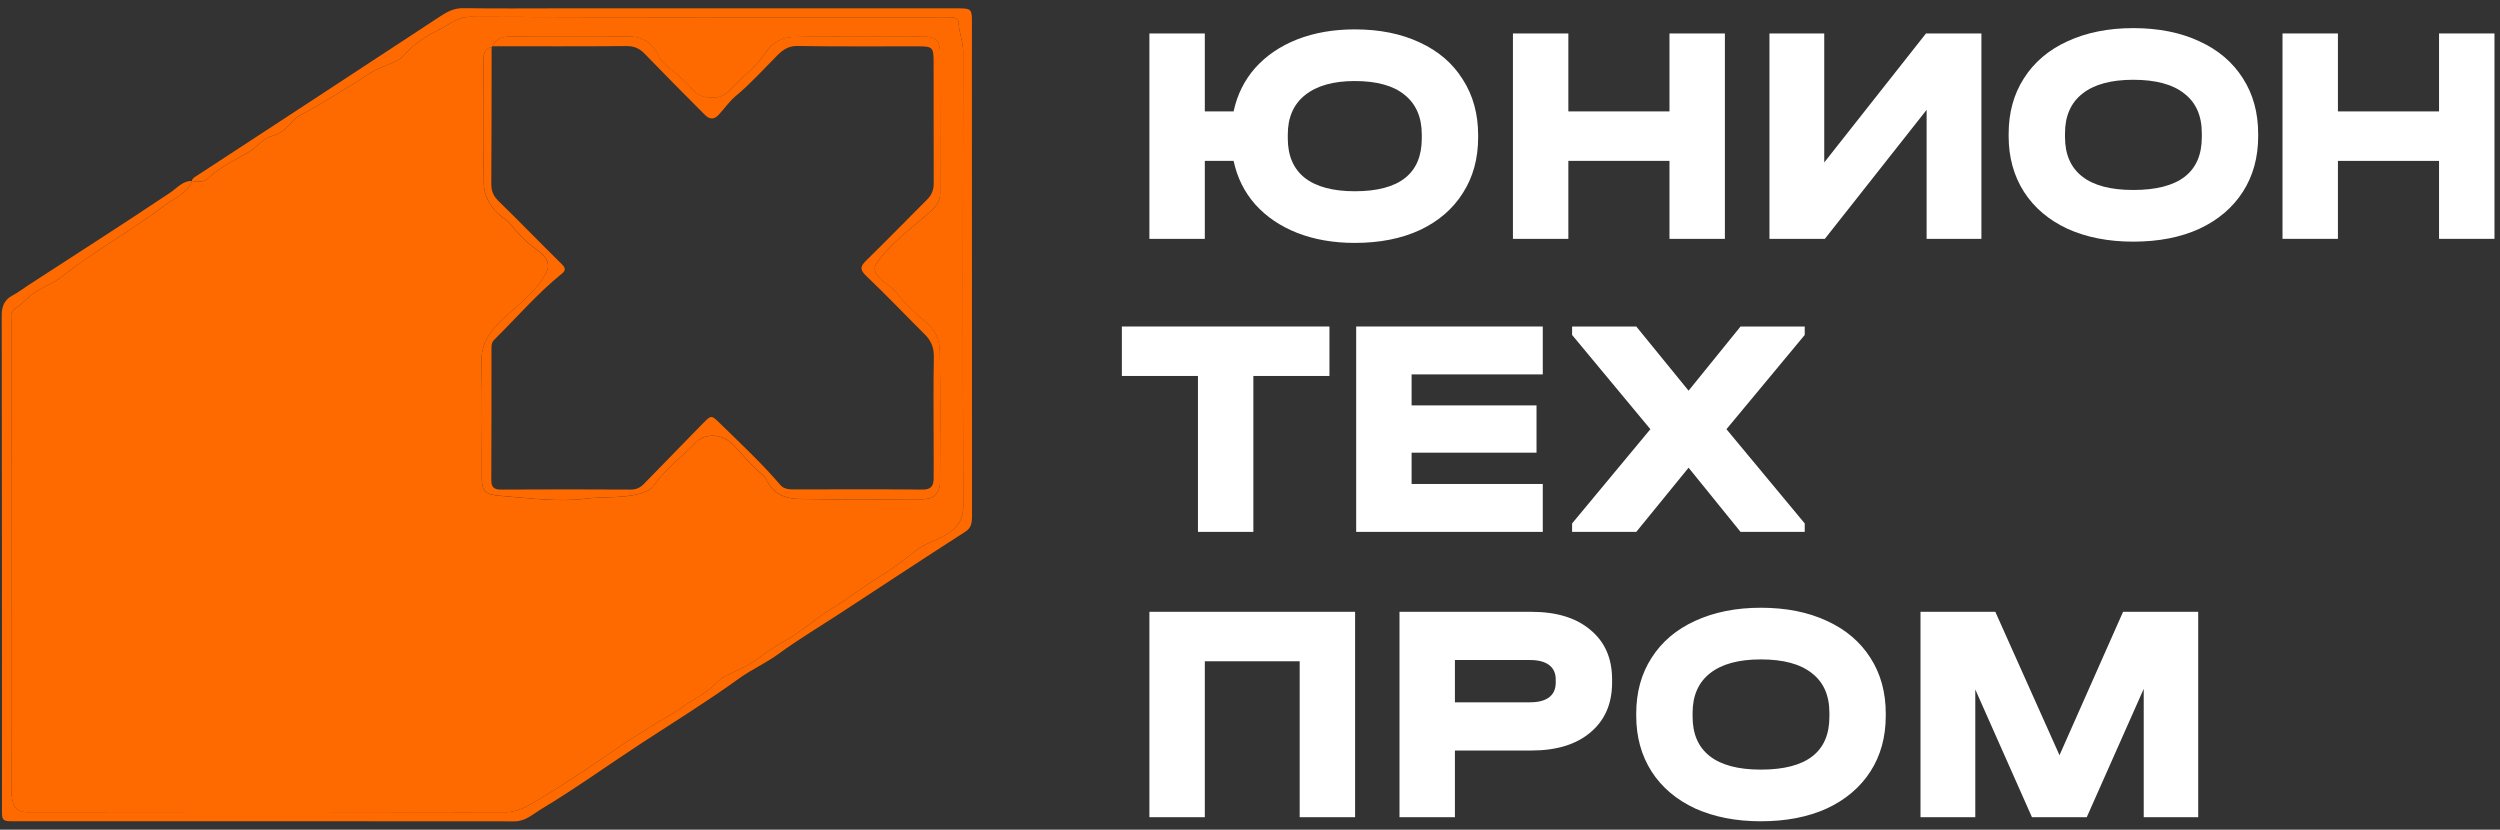 <?xml version="1.0" encoding="UTF-8"?> <svg xmlns="http://www.w3.org/2000/svg" width="226" height="75" viewBox="0 0 226 75" fill="none"><rect x="0" y="0" width="226" height="75" fill="#333333" stroke="none"/><path d="M122.501 55.308V73.875H117.491V59.78H108.915V73.875H103.906V55.308H122.501ZM138.43 55.308C140.713 55.308 142.497 55.856 143.78 56.95C145.082 58.025 145.733 59.516 145.733 61.422V61.705C145.733 63.611 145.082 65.111 143.78 66.205C142.497 67.299 140.713 67.847 138.43 67.847H131.525V73.875H126.515V55.308H138.43ZM138.317 63.488C139.072 63.488 139.647 63.337 140.044 63.035C140.44 62.733 140.638 62.29 140.638 61.705V61.422C140.638 60.856 140.44 60.422 140.044 60.12C139.647 59.818 139.072 59.667 138.317 59.667H131.525V63.488H138.317ZM159.18 74.243C156.934 74.243 154.953 73.856 153.236 73.083C151.538 72.29 150.226 71.177 149.302 69.743C148.377 68.29 147.915 66.611 147.915 64.705V64.507C147.915 62.582 148.377 60.903 149.302 59.469C150.226 58.016 151.538 56.903 153.236 56.129C154.953 55.337 156.934 54.94 159.18 54.94C161.462 54.94 163.454 55.337 165.152 56.129C166.85 56.903 168.16 58.016 169.086 59.469C170.01 60.903 170.473 62.582 170.473 64.507V64.705C170.473 66.629 170.01 68.309 169.086 69.743C168.16 71.177 166.85 72.29 165.152 73.083C163.454 73.856 161.462 74.243 159.18 74.243ZM159.18 69.573C163.312 69.573 165.378 67.979 165.378 64.79V64.45C165.378 62.865 164.849 61.667 163.793 60.856C162.754 60.026 161.217 59.61 159.18 59.61C157.179 59.61 155.651 60.026 154.594 60.856C153.538 61.686 153.01 62.884 153.01 64.45V64.79C153.01 66.356 153.528 67.545 154.566 68.356C155.604 69.167 157.142 69.573 159.18 69.573ZM198.718 73.875H193.793V62.271L188.642 73.875H183.689L178.566 62.328V73.875H173.613V55.308H180.377L186.179 68.271L191.925 55.308H198.718V73.875Z" fill="white"></path><path d="M122.472 2.656C124.718 2.656 126.68 3.052 128.359 3.845C130.039 4.619 131.331 5.732 132.237 7.185C133.161 8.619 133.624 10.298 133.624 12.223V12.421C133.624 14.345 133.161 16.025 132.237 17.459C131.331 18.893 130.039 20.006 128.359 20.798C126.68 21.572 124.718 21.959 122.472 21.959C120.548 21.959 118.812 21.657 117.265 21.053C115.736 20.449 114.472 19.591 113.472 18.478C112.491 17.364 111.84 16.053 111.519 14.543H108.915V21.591H103.906V3.024H108.915V10.072H111.519C111.84 8.562 112.491 7.251 113.472 6.138C114.472 5.024 115.736 4.166 117.265 3.562C118.812 2.958 120.548 2.656 122.472 2.656ZM128.529 12.166C128.529 10.6 128.01 9.402 126.973 8.572C125.954 7.741 124.454 7.326 122.472 7.326C120.529 7.326 119.029 7.751 117.972 8.6C116.935 9.43 116.416 10.619 116.416 12.166V12.506C116.416 14.072 116.925 15.261 117.944 16.072C118.982 16.883 120.491 17.289 122.472 17.289C126.51 17.289 128.529 15.694 128.529 12.506V12.166ZM141.779 3.024V10.072H150.921V3.024H155.93V21.591H150.921V14.543H141.779V21.591H136.769V3.024H141.779ZM164.911 3.024V14.685L174.11 3.024H179.119V21.591H174.166V9.93L164.968 21.591H159.959V3.024H164.911Z" fill="white"></path><path d="M211.348 10.072V3.024H206.339V21.591H211.348V14.544H220.49V21.591H225.5V3.024H220.49V10.072H211.348Z" fill="white"></path><path fill-rule="evenodd" clip-rule="evenodd" d="M192.846 21.845C190.6 21.845 188.619 21.458 186.902 20.684C185.204 19.892 183.892 18.778 182.968 17.344C182.043 15.892 181.581 14.212 181.581 12.306V12.108C181.581 10.184 182.043 8.504 182.968 7.07C183.892 5.618 185.204 4.504 186.902 3.731C188.619 2.938 190.6 2.542 192.846 2.542C195.129 2.542 197.12 2.938 198.818 3.731C200.516 4.504 201.826 5.618 202.752 7.07C203.676 8.504 204.139 10.184 204.139 12.108V12.306C204.139 14.231 203.676 15.91 202.752 17.344C201.826 18.778 200.516 19.892 198.818 20.684C197.12 21.458 195.129 21.845 192.846 21.845ZM192.846 17.174C196.978 17.174 199.044 15.58 199.044 12.391V12.052C199.044 10.466 198.515 9.268 197.459 8.457C196.421 7.627 194.884 7.212 192.846 7.212C190.846 7.212 189.317 7.627 188.261 8.457C187.204 9.287 186.676 10.485 186.676 12.052V12.391C186.676 13.957 187.195 15.146 188.232 15.957C189.27 16.768 190.808 17.174 192.846 17.174Z" fill="white"></path><path d="M101.417 29.516V33.987H108.295V48.082H113.304V33.987H120.182V29.516H101.417Z" fill="white"></path><path d="M139.467 33.846V29.516H122.599V48.082H139.467V43.752H127.608V40.922H138.901V36.648H127.608V33.846H139.467Z" fill="white"></path><path d="M156.071 38.799L163.147 30.28V29.516H157.345L152.647 35.318L147.92 29.516H142.118V30.28L149.194 38.799L142.118 47.318V48.082H147.92L152.647 42.28L157.345 48.082H163.147V47.318L156.071 38.799Z" fill="white"></path><path d="M17.367 16.357C16.526 16.332 15.991 17.01 15.41 17.398C11.152 20.25 6.832 23.002 2.54 25.796C2.074 26.1 1.64 26.44 1.139 26.704C0.461 27.06 0.153 27.621 0.155 28.487C0.187 43.158 0.171 57.828 0.181 72.499C0.181 74.394 -0.017 74.241 1.869 74.241C16.751 74.243 31.634 74.236 46.513 74.252C47.511 74.252 48.186 73.586 48.912 73.151C52.046 71.274 55.012 69.126 58.075 67.129C60.996 65.225 63.971 63.384 66.804 61.337C67.932 60.521 69.219 59.96 70.354 59.129C72.139 57.821 74.049 56.684 75.903 55.471C77.93 54.147 79.951 52.819 81.978 51.496C83.74 50.345 85.505 49.196 87.276 48.059C87.807 47.723 87.869 47.236 87.869 46.664C87.86 32.997 87.862 19.333 87.86 5.666C87.86 4.403 87.862 3.139 87.862 1.877C87.862 0.86 87.766 0.758 86.723 0.756C74.708 0.756 62.694 0.754 50.679 0.754C47.754 0.754 44.829 0.784 41.904 0.738C41.109 0.724 40.496 1.02 39.882 1.422C36.358 3.732 32.835 6.043 29.313 8.352C25.448 10.884 21.583 13.419 17.712 15.939C17.533 16.056 17.372 16.137 17.351 16.364C17.866 16.415 18.406 16.523 18.822 16.111C19.89 15.055 21.282 14.478 22.535 13.717C23.265 13.274 23.764 12.493 24.619 12.288C25.368 12.109 25.864 11.604 26.34 11.075C26.574 10.813 26.813 10.59 27.123 10.425C29.29 9.264 31.369 7.955 33.435 6.622C33.748 6.42 34.06 6.257 34.409 6.114C35.165 5.806 36.061 5.535 36.557 4.954C37.453 3.909 38.568 3.233 39.733 2.661C40.62 2.227 41.35 1.519 42.52 1.521C56.343 1.574 70.165 1.556 83.988 1.556C84.62 1.556 85.25 1.551 85.882 1.56C86.247 1.565 86.642 1.655 86.658 2.075C86.691 2.939 87.07 3.727 87.067 4.609C87.044 18.306 87.035 32.002 87.079 45.699C87.084 47.025 86.534 47.748 85.473 48.362C84.604 48.863 83.607 49.134 82.824 49.743C81.741 50.584 80.68 51.429 79.499 52.144C78.014 53.042 76.654 54.134 75.163 55.037C73.686 55.933 72.397 57.16 70.882 57.971C69.32 58.807 68.047 60.08 66.379 60.737C65.805 60.962 65.198 61.273 64.784 61.714C63.884 62.674 62.694 63.193 61.657 63.935C60.72 64.606 59.672 65.128 58.698 65.771C57.926 66.281 57.085 66.746 56.322 67.272C53.811 69.006 51.295 70.743 48.666 72.29C47.766 72.821 46.86 73.43 45.668 73.425C31.27 73.393 16.875 73.397 2.478 73.42C1.697 73.42 1.302 73.117 1.139 72.419C1.067 72.115 1.038 71.796 1.035 71.483C1.022 69.158 1.017 66.833 1.017 64.505C1.017 52.704 1.022 40.901 1.031 29.1C1.031 28.705 0.9 28.197 1.272 27.97C1.915 27.575 2.377 26.986 2.984 26.55C3.825 25.943 4.824 25.624 5.626 24.985C8.583 22.63 11.929 20.843 14.918 18.54C15.786 17.872 16.924 17.504 17.363 16.355L17.367 16.357Z" fill="#FF6A00"></path><path d="M17.36 16.359C16.919 17.508 15.781 17.876 14.915 18.544C11.926 20.847 8.58 22.634 5.623 24.989C4.821 25.628 3.822 25.948 2.981 26.554C2.374 26.991 1.912 27.579 1.269 27.974C0.897 28.201 1.028 28.709 1.028 29.105C1.021 40.905 1.016 52.709 1.014 64.51C1.014 66.835 1.019 69.162 1.032 71.487C1.032 71.8 1.064 72.119 1.136 72.423C1.299 73.121 1.694 73.427 2.475 73.424C16.872 73.402 31.267 73.397 45.665 73.429C46.857 73.431 47.763 72.822 48.663 72.294C51.292 70.745 53.805 69.011 56.319 67.276C57.08 66.75 57.921 66.286 58.695 65.775C59.669 65.135 60.715 64.611 61.654 63.94C62.693 63.197 63.881 62.678 64.781 61.718C65.193 61.277 65.802 60.967 66.376 60.741C68.042 60.086 69.317 58.811 70.879 57.975C72.394 57.164 73.683 55.937 75.16 55.041C76.651 54.138 78.011 53.046 79.496 52.148C80.677 51.433 81.738 50.588 82.821 49.747C83.606 49.136 84.601 48.867 85.47 48.366C86.531 47.755 87.078 47.029 87.076 45.703C87.032 32.007 87.044 18.31 87.064 4.614C87.064 3.731 86.688 2.943 86.655 2.079C86.639 1.656 86.244 1.569 85.879 1.564C85.247 1.555 84.617 1.56 83.985 1.56C70.162 1.56 56.34 1.578 42.517 1.525C41.347 1.521 40.617 2.228 39.73 2.665C38.562 3.237 37.45 3.913 36.554 4.958C36.058 5.537 35.162 5.811 34.406 6.118C34.057 6.261 33.745 6.424 33.432 6.626C31.366 7.959 29.287 9.266 27.12 10.429C26.81 10.594 26.573 10.819 26.337 11.079C25.861 11.608 25.365 12.113 24.616 12.292C23.761 12.497 23.262 13.278 22.532 13.722C21.282 14.482 19.889 15.059 18.819 16.116C18.403 16.527 17.863 16.419 17.348 16.369L17.362 16.361L17.36 16.359ZM44.431 4.255C44.472 4.255 44.495 4.232 44.5 4.191C44.856 3.428 45.527 3.295 46.271 3.297C49.769 3.302 53.266 3.311 56.763 3.297C58.042 3.292 58.952 3.839 59.497 4.995C59.646 5.31 59.832 5.576 60.106 5.811C60.926 6.514 61.808 7.171 62.498 7.989C63.049 8.641 63.617 8.834 64.418 8.832C65.154 8.832 65.629 8.54 66.11 8.019C67.116 6.927 68.389 6.031 69.182 4.813C69.866 3.759 70.767 3.368 71.769 3.345C75.693 3.258 79.622 3.302 83.551 3.313C84.567 3.315 84.974 3.713 84.976 4.721C84.99 8.94 84.976 13.161 84.994 17.379C84.996 18.007 84.769 18.498 84.337 18.907C83.923 19.3 83.487 19.668 83.05 20.036C81.764 21.118 80.468 22.181 79.429 23.528C79.018 24.061 78.912 24.438 79.404 25.017C79.898 25.598 80.624 25.888 81.065 26.494C81.835 27.547 82.832 28.374 83.797 29.217C84.571 29.895 84.939 30.761 84.955 31.66C85.026 35.618 84.994 39.582 84.978 43.543C84.974 44.596 84.424 45.133 83.374 45.138C79.647 45.147 75.921 45.181 72.194 45.11C71.001 45.087 69.894 44.639 69.308 43.421C69.211 43.221 69.062 43.026 68.888 42.886C67.929 42.114 67.171 41.147 66.33 40.26C65.489 39.373 64.31 39.141 63.311 39.676C62.922 39.885 62.688 40.258 62.378 40.542C61.305 41.523 60.163 42.454 59.308 43.639C59.04 44.012 58.784 44.278 58.373 44.444C56.629 45.135 54.761 44.85 52.96 45.083C50.416 45.409 47.834 45.03 45.27 44.83C43.87 44.719 43.551 44.476 43.549 43.072C43.544 39.655 43.622 36.239 43.519 32.827C43.468 31.161 44.222 30.021 45.313 28.976C46.384 27.949 47.616 27.055 48.53 25.906C49.789 24.321 50.076 23.622 48.217 22.345C47.551 21.887 47.036 21.265 46.487 20.679C46.235 20.41 46.051 20.095 45.727 19.872C44.571 19.077 43.758 17.979 43.73 16.568C43.657 12.839 43.693 9.105 43.707 5.374C43.707 4.88 43.82 4.386 44.435 4.262L44.431 4.255Z" fill="#FF6A00"></path><path d="M44.439 4.253C43.823 4.377 43.713 4.871 43.711 5.365C43.699 9.097 43.662 12.828 43.734 16.56C43.761 17.971 44.575 19.069 45.73 19.864C46.052 20.087 46.238 20.401 46.491 20.67C47.04 21.256 47.555 21.879 48.221 22.336C50.08 23.613 49.79 24.312 48.533 25.898C47.621 27.048 46.39 27.94 45.317 28.967C44.225 30.012 43.469 31.152 43.522 32.818C43.628 36.23 43.547 39.649 43.552 43.063C43.552 44.467 43.871 44.711 45.273 44.821C47.837 45.021 50.417 45.4 52.963 45.074C54.765 44.842 56.633 45.127 58.377 44.435C58.79 44.272 59.043 44.003 59.312 43.631C60.169 42.447 61.309 41.515 62.382 40.534C62.692 40.249 62.926 39.876 63.315 39.667C64.314 39.132 65.49 39.364 66.334 40.251C67.174 41.138 67.931 42.103 68.891 42.877C69.063 43.017 69.215 43.213 69.311 43.413C69.895 44.63 71.005 45.078 72.197 45.101C75.922 45.173 79.651 45.141 83.378 45.129C84.428 45.127 84.977 44.587 84.981 43.534C84.998 39.573 85.03 35.612 84.959 31.651C84.943 30.752 84.577 29.888 83.801 29.208C82.838 28.365 81.838 27.538 81.069 26.485C80.625 25.879 79.901 25.59 79.407 25.008C78.916 24.429 79.021 24.055 79.433 23.519C80.471 22.173 81.769 21.109 83.054 20.027C83.49 19.659 83.929 19.291 84.341 18.899C84.77 18.49 85 17.996 84.998 17.371C84.981 13.152 84.993 8.931 84.979 4.713C84.977 3.704 84.57 3.307 83.555 3.304C79.628 3.293 75.699 3.249 71.772 3.336C70.77 3.359 69.87 3.75 69.185 4.805C68.392 6.022 67.12 6.921 66.113 8.01C65.633 8.532 65.157 8.821 64.422 8.823C63.622 8.823 63.053 8.633 62.501 7.98C61.812 7.162 60.929 6.505 60.109 5.802C59.838 5.57 59.65 5.301 59.5 4.986C58.956 3.83 58.046 3.284 56.766 3.288C53.269 3.3 49.772 3.29 46.275 3.288C45.53 3.288 44.859 3.419 44.503 4.182C48.545 4.182 52.587 4.198 56.628 4.166C57.32 4.161 57.809 4.373 58.28 4.86C60.052 6.693 61.844 8.506 63.648 10.31C64.022 10.684 64.431 10.944 64.948 10.397C65.47 9.848 65.899 9.193 66.467 8.72C67.836 7.58 69.015 6.264 70.265 5.011C70.754 4.522 71.267 4.141 72.094 4.157C75.734 4.221 79.377 4.18 83.019 4.189C84.299 4.191 84.393 4.281 84.398 5.558C84.407 9.232 84.396 12.909 84.409 16.583C84.409 17.168 84.223 17.628 83.812 18.037C81.981 19.866 80.175 21.723 78.325 23.533C77.808 24.039 77.675 24.337 78.286 24.921C80.094 26.644 81.818 28.455 83.589 30.217C84.166 30.789 84.435 31.412 84.419 32.26C84.368 35.072 84.403 37.887 84.403 40.701C84.403 41.563 84.412 42.425 84.4 43.286C84.391 43.913 84.175 44.26 83.426 44.256C79.527 44.221 75.626 44.237 71.726 44.244C71.28 44.244 70.851 44.198 70.552 43.849C68.861 41.873 66.959 40.106 65.107 38.291C64.307 37.508 64.312 37.492 63.523 38.296C61.745 40.111 59.971 41.933 58.2 43.755C57.867 44.097 57.504 44.26 57 44.258C53.101 44.235 49.2 44.231 45.3 44.258C44.611 44.263 44.411 44.019 44.414 43.364C44.434 39.403 44.427 35.44 44.43 31.478C44.43 31.191 44.448 30.941 44.687 30.704C46.716 28.703 48.577 26.529 50.804 24.728C51.091 24.496 51.178 24.264 50.815 23.908C48.889 22.021 47.022 20.075 45.089 18.198C44.616 17.738 44.409 17.29 44.414 16.638C44.441 12.509 44.437 8.38 44.441 4.251L44.439 4.253Z" fill="#FF6A00"></path></svg> 
